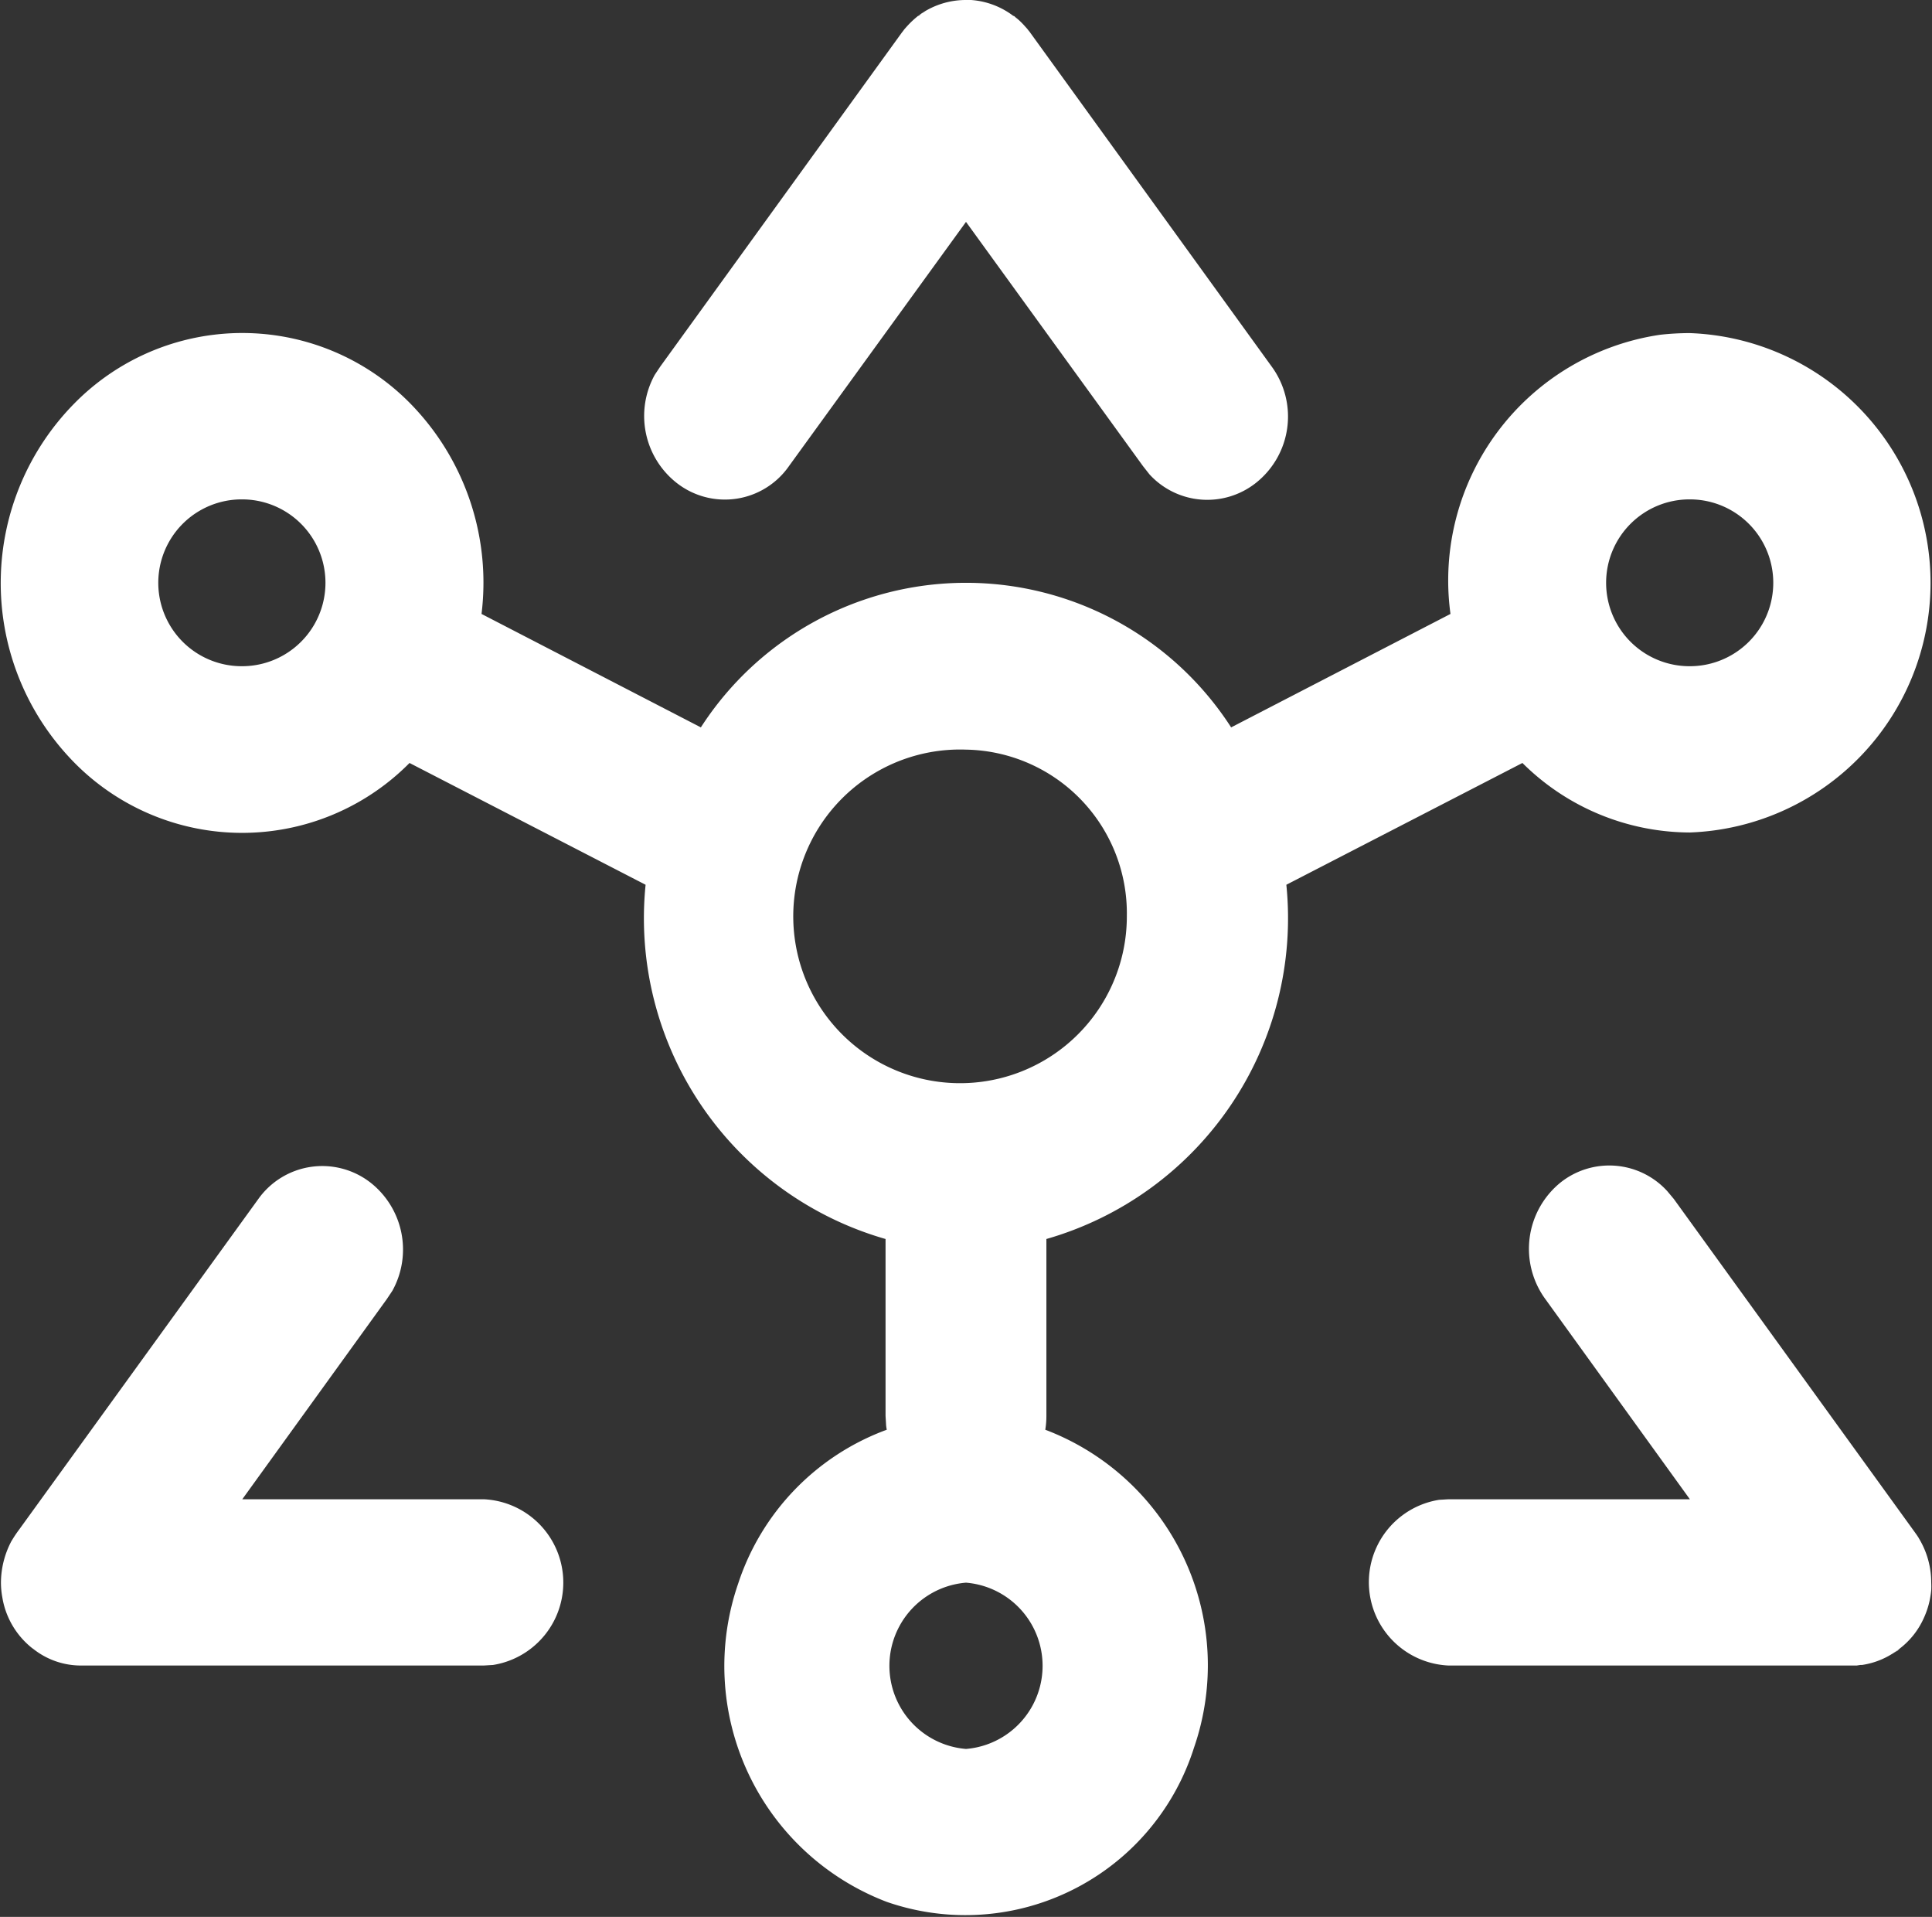 <svg xmlns="http://www.w3.org/2000/svg" width="34.75" height="34.47" viewBox="0 0 34.75 34.47">
  <rect x="0" y="0" width="34.75" height="34.47" fill="#333333" stroke="none"/>
  <defs>
    <style>
      .cls-1 {
        fill: #fff;
        fill-rule: evenodd;
      }
    </style>
  </defs>
  <path id="形状_864" data-name="形状 864" class="cls-1" d="M332.77,3412.9a4.493,4.493,0,0,1,0,8.98,4.288,4.288,0,0,1-3.012-1.25l-4.246,2.19a6,6,0,0,1-4.316,6.37v3.18a1.526,1.526,0,0,1-.02.25,4.53,4.53,0,0,1,2.674,5.72,4.313,4.313,0,0,1-5.525,2.77,4.539,4.539,0,0,1-2.674-5.72,4.412,4.412,0,0,1,2.674-2.77,0.736,0.736,0,0,1-.012-0.08l-0.01-.17v-3.18a6,6,0,0,1-4.316-6.37l-4.246-2.19a4.236,4.236,0,0,1-6.137-.12,4.6,4.6,0,0,1,.113-6.35,4.236,4.236,0,0,1,6.137.11,4.6,4.6,0,0,1,1.182,3.68l3.945,2.04a5.674,5.674,0,0,1,9.538,0l3.945-2.04a4.466,4.466,0,0,1,3.77-5.02A4.8,4.8,0,0,1,332.77,3412.9Zm-13.02,22.47a1.5,1.5,0,0,0,0,2.99h0A1.5,1.5,0,0,0,319.75,3435.37Zm-10.706-7.19a1.531,1.531,0,0,1,.389,1.94l-0.1.15-2.6,3.6h4.34a1.5,1.5,0,0,1,.169,2.98l-0.169.01h-7.233a1.379,1.379,0,0,1-.868-0.3l-0.015-.01a1.468,1.468,0,0,1-.532-0.87l-0.009-.05a1.515,1.515,0,0,1-.024-0.26v-0.02l0-.1,0,0.12a1.612,1.612,0,0,1,.19-0.75l0.013-.02a2.1,2.1,0,0,1,.121-0.18l4.306-5.95A1.412,1.412,0,0,1,309.044,3428.18Zm23.32,0.15,0.117,0.14,4.34,6,0.022,0.03c0.023,0.03.044,0.07,0.065,0.1l-0.087-.13a1.532,1.532,0,0,1,.29.9l0,0.08,0,0.06,0.006-.14a1.353,1.353,0,0,1-.023.26l-0.009.05a1.519,1.519,0,0,1-.109.33,1.42,1.42,0,0,1-.438.55l-0.029.03-0.1.06,0.127-.09a1.411,1.411,0,0,1-.671.29h-0.029l-0.066.01H328.43a1.5,1.5,0,0,1-.169-2.98l0.169-.01h4.34l-2.6-3.6a1.534,1.534,0,0,1,.279-2.1A1.41,1.41,0,0,1,332.364,3428.33Zm-12.614-7.94a3,3,0,1,0,2.893,2.99A2.944,2.944,0,0,0,319.75,3420.39Zm-13.021-4.5a1.5,1.5,0,0,0-.014,3h0.014A1.5,1.5,0,0,0,306.729,3415.89Zm26.041,0a1.5,1.5,0,0,0-.013,3h0.013A1.5,1.5,0,0,0,332.77,3415.89Zm-12.97-8.98h0.041a1.425,1.425,0,0,1,.739.27,0.071,0.071,0,0,0,.038.02l0.019,0.02,0.072,0.06-0.091-.08a1.524,1.524,0,0,1,.172.16l0.045,0.05c0.02,0.02.039,0.05,0.058,0.07l0.014,0.02,4.34,6a1.522,1.522,0,0,1-.278,2.09,1.409,1.409,0,0,1-1.919-.15l-0.118-.15-3.182-4.39-3.183,4.39a1.405,1.405,0,0,1-2.026.3,1.531,1.531,0,0,1-.389-1.94l0.1-.15,4.341-6,0.008-.01c0.022-.03.045-0.06,0.07-0.09l-0.078.1a1.62,1.62,0,0,1,.278-0.29l0.011-.01,0.025-.01a0.694,0.694,0,0,1,.114-0.08l-0.139.09a1.434,1.434,0,0,1,.868-0.29h0.05Z" transform="translate(-302.375 -3406.91)"/>
</svg>
